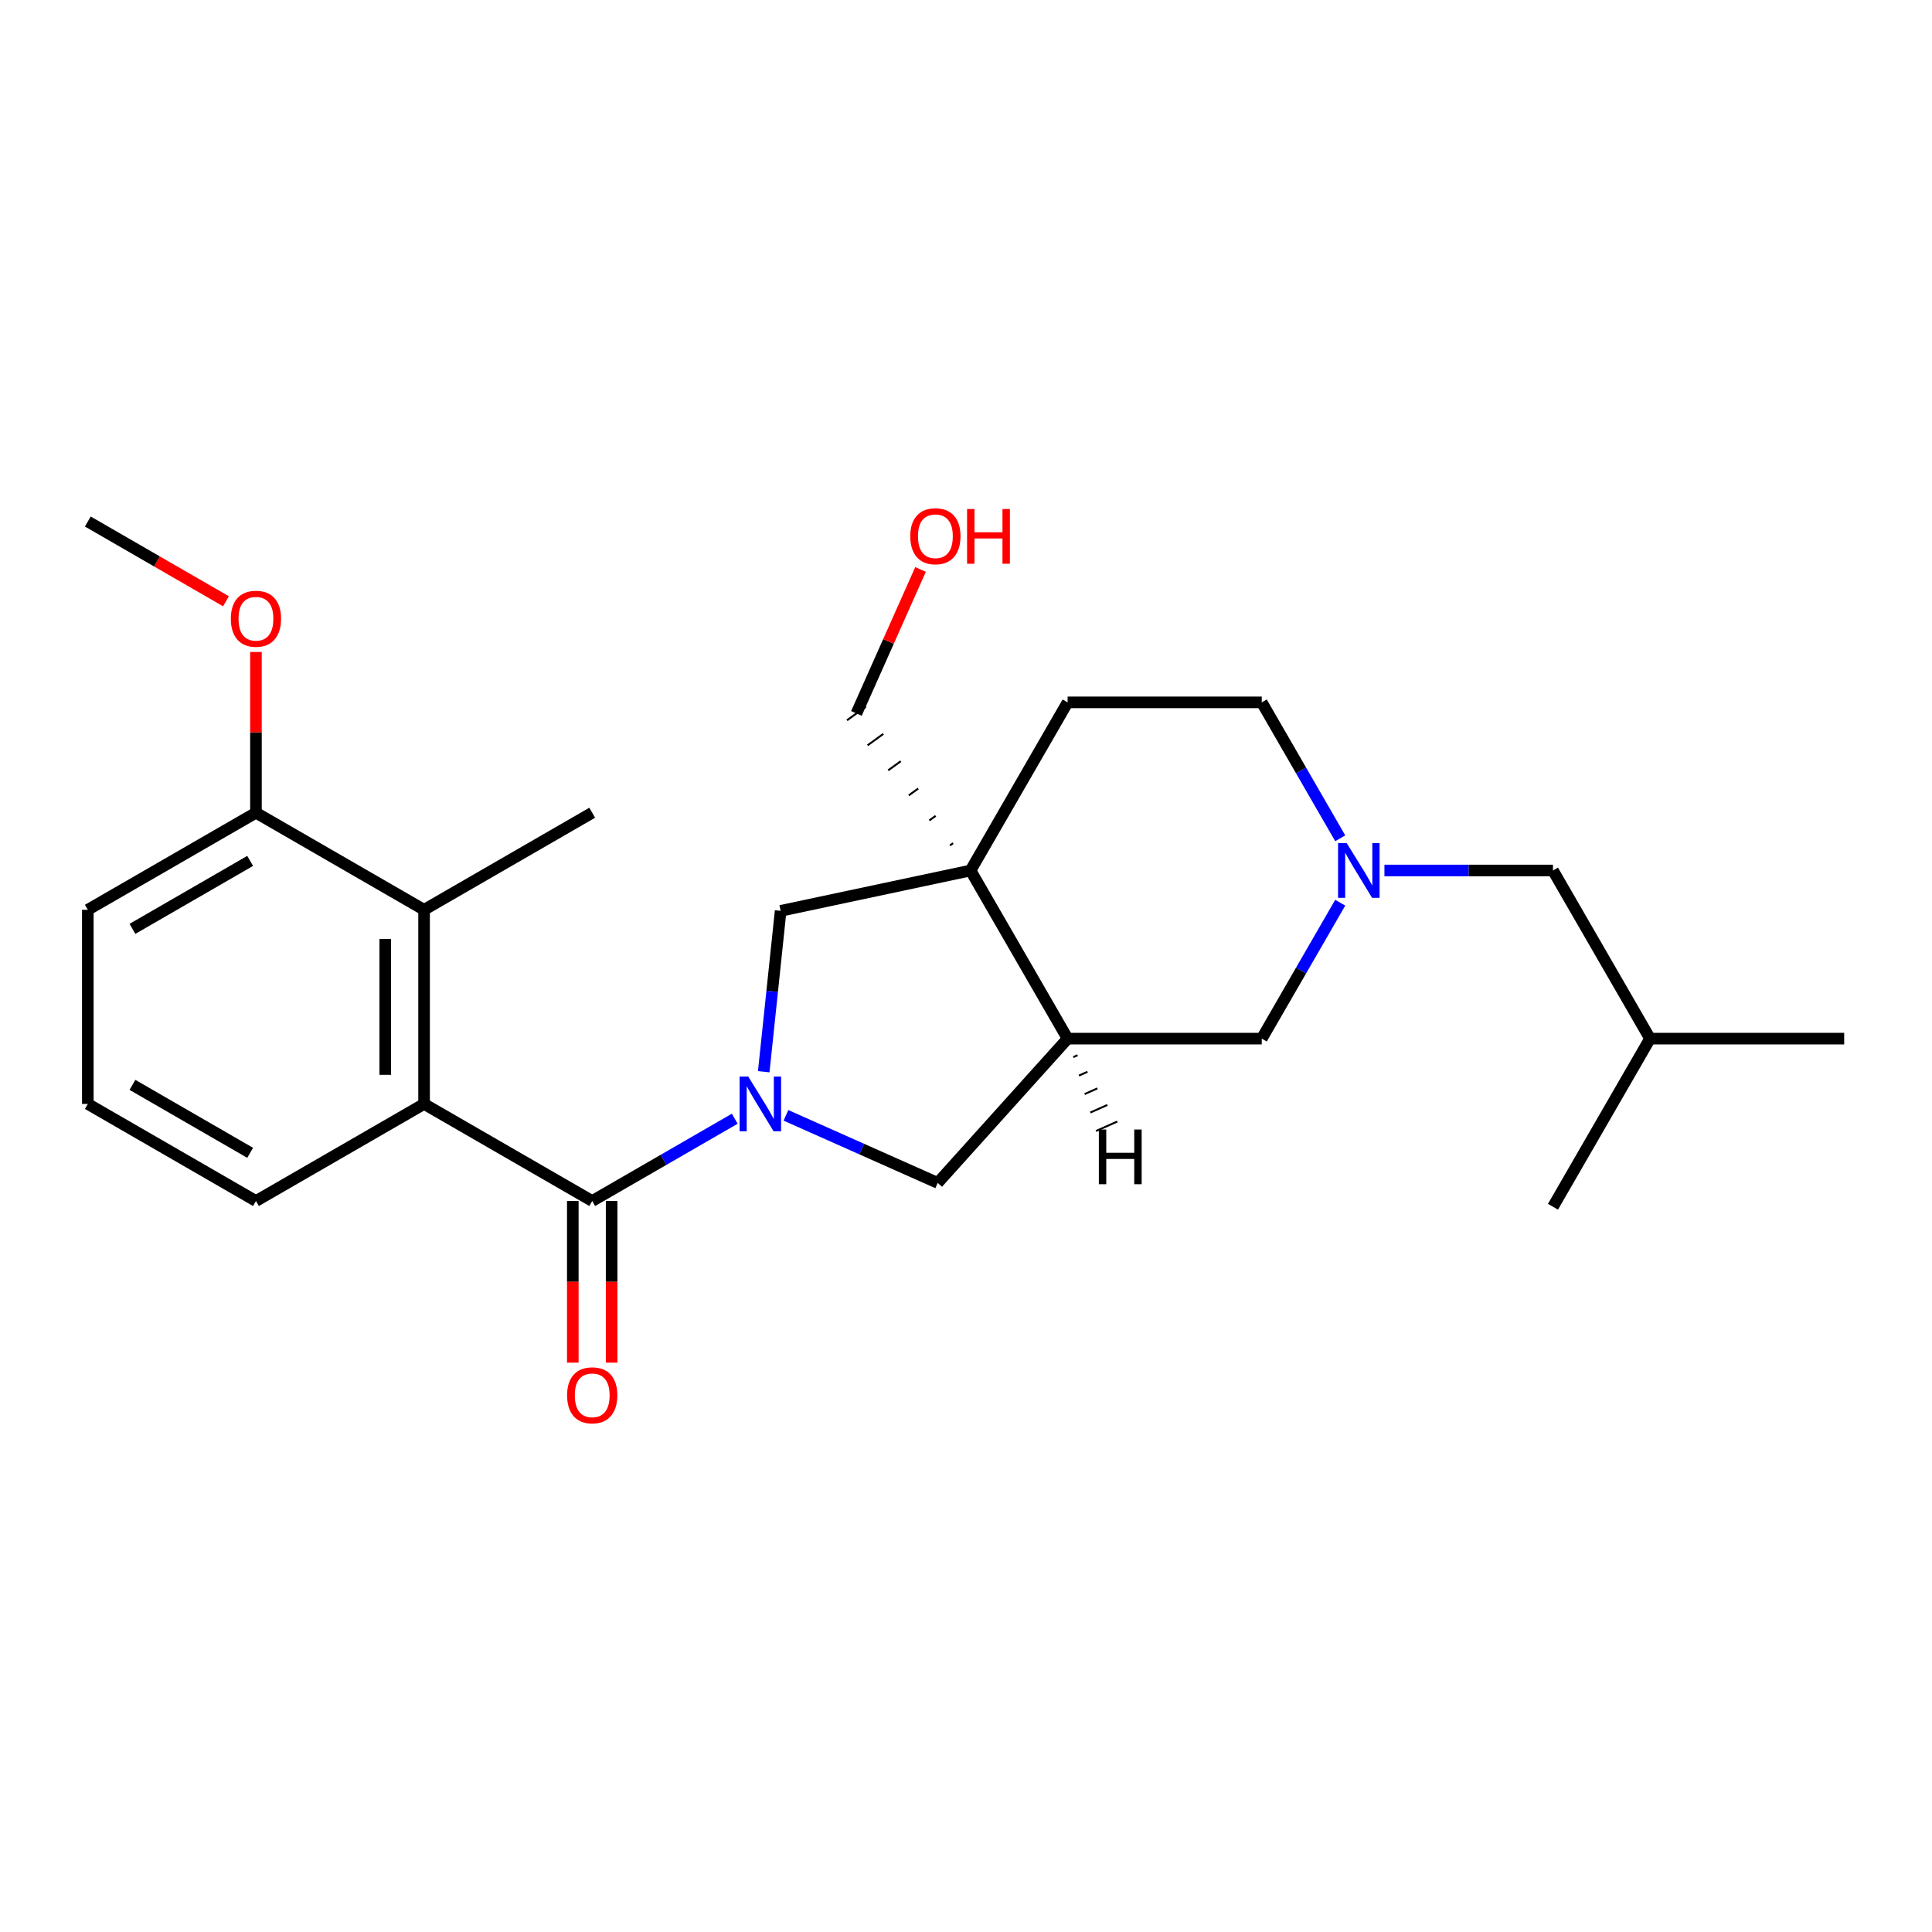 <?xml version='1.0' encoding='iso-8859-1'?>
<svg version='1.1' baseProfile='full'
              xmlns='http://www.w3.org/2000/svg'
                      xmlns:rdkit='http://www.rdkit.org/xml'
                      xmlns:xlink='http://www.w3.org/1999/xlink'
                  xml:space='preserve'
width='1000px' height='1000px' viewBox='0 0 1000 1000'>
<!-- END OF HEADER -->
<rect style='opacity:1.0;fill:#FFFFFF;stroke:none' width='1000' height='1000' x='0' y='0'> </rect>
<path class='bond-0' d='M 380.302,579.049 L 343.416,600.345' style='fill:none;fill-rule:evenodd;stroke:#0000FF;stroke-width:6px;stroke-linecap:butt;stroke-linejoin:miter;stroke-opacity:1' />
<path class='bond-0' d='M 343.416,600.345 L 306.53,621.641' style='fill:none;fill-rule:evenodd;stroke:#000000;stroke-width:6px;stroke-linecap:butt;stroke-linejoin:miter;stroke-opacity:1' />
<path class='bond-4' d='M 395.307,554.725 L 399.683,513.093' style='fill:none;fill-rule:evenodd;stroke:#0000FF;stroke-width:6px;stroke-linecap:butt;stroke-linejoin:miter;stroke-opacity:1' />
<path class='bond-4' d='M 399.683,513.093 L 404.058,471.46' style='fill:none;fill-rule:evenodd;stroke:#000000;stroke-width:6px;stroke-linecap:butt;stroke-linejoin:miter;stroke-opacity:1' />
<path class='bond-5' d='M 406.807,577.298 L 446.081,594.784' style='fill:none;fill-rule:evenodd;stroke:#0000FF;stroke-width:6px;stroke-linecap:butt;stroke-linejoin:miter;stroke-opacity:1' />
<path class='bond-5' d='M 446.081,594.784 L 485.355,612.269' style='fill:none;fill-rule:evenodd;stroke:#000000;stroke-width:6px;stroke-linecap:butt;stroke-linejoin:miter;stroke-opacity:1' />
<path class='bond-2' d='M 306.53,621.641 L 219.505,571.397' style='fill:none;fill-rule:evenodd;stroke:#000000;stroke-width:6px;stroke-linecap:butt;stroke-linejoin:miter;stroke-opacity:1' />
<path class='bond-9' d='M 296.481,621.641 L 296.481,663.469' style='fill:none;fill-rule:evenodd;stroke:#000000;stroke-width:6px;stroke-linecap:butt;stroke-linejoin:miter;stroke-opacity:1' />
<path class='bond-9' d='M 296.481,663.469 L 296.481,705.297' style='fill:none;fill-rule:evenodd;stroke:#FF0000;stroke-width:6px;stroke-linecap:butt;stroke-linejoin:miter;stroke-opacity:1' />
<path class='bond-9' d='M 316.578,621.641 L 316.578,663.469' style='fill:none;fill-rule:evenodd;stroke:#000000;stroke-width:6px;stroke-linecap:butt;stroke-linejoin:miter;stroke-opacity:1' />
<path class='bond-9' d='M 316.578,663.469 L 316.578,705.297' style='fill:none;fill-rule:evenodd;stroke:#FF0000;stroke-width:6px;stroke-linecap:butt;stroke-linejoin:miter;stroke-opacity:1' />
<path class='bond-1' d='M 502.35,450.567 L 404.058,471.46' style='fill:none;fill-rule:evenodd;stroke:#000000;stroke-width:6px;stroke-linecap:butt;stroke-linejoin:miter;stroke-opacity:1' />
<path class='bond-10' d='M 502.35,450.567 L 552.594,363.542' style='fill:none;fill-rule:evenodd;stroke:#000000;stroke-width:6px;stroke-linecap:butt;stroke-linejoin:miter;stroke-opacity:1' />
<path class='bond-14' d='M 493.319,436.427 L 491.693,437.609' style='fill:none;fill-rule:evenodd;stroke:#000000;stroke-width:1.0px;stroke-linecap:butt;stroke-linejoin:miter;stroke-opacity:1' />
<path class='bond-14' d='M 484.288,422.287 L 481.036,424.65' style='fill:none;fill-rule:evenodd;stroke:#000000;stroke-width:1.0px;stroke-linecap:butt;stroke-linejoin:miter;stroke-opacity:1' />
<path class='bond-14' d='M 475.257,408.147 L 470.379,411.691' style='fill:none;fill-rule:evenodd;stroke:#000000;stroke-width:1.0px;stroke-linecap:butt;stroke-linejoin:miter;stroke-opacity:1' />
<path class='bond-14' d='M 466.225,394.007 L 459.722,398.732' style='fill:none;fill-rule:evenodd;stroke:#000000;stroke-width:1.0px;stroke-linecap:butt;stroke-linejoin:miter;stroke-opacity:1' />
<path class='bond-14' d='M 457.194,379.867 L 449.064,385.774' style='fill:none;fill-rule:evenodd;stroke:#000000;stroke-width:1.0px;stroke-linecap:butt;stroke-linejoin:miter;stroke-opacity:1' />
<path class='bond-14' d='M 448.163,365.727 L 438.407,372.815' style='fill:none;fill-rule:evenodd;stroke:#000000;stroke-width:1.0px;stroke-linecap:butt;stroke-linejoin:miter;stroke-opacity:1' />
<path class='bond-25' d='M 502.35,450.567 L 552.594,537.592' style='fill:none;fill-rule:evenodd;stroke:#000000;stroke-width:6px;stroke-linecap:butt;stroke-linejoin:miter;stroke-opacity:1' />
<path class='bond-7' d='M 219.505,571.397 L 219.505,470.91' style='fill:none;fill-rule:evenodd;stroke:#000000;stroke-width:6px;stroke-linecap:butt;stroke-linejoin:miter;stroke-opacity:1' />
<path class='bond-7' d='M 199.407,556.324 L 199.407,485.983' style='fill:none;fill-rule:evenodd;stroke:#000000;stroke-width:6px;stroke-linecap:butt;stroke-linejoin:miter;stroke-opacity:1' />
<path class='bond-15' d='M 219.505,571.397 L 132.48,621.641' style='fill:none;fill-rule:evenodd;stroke:#000000;stroke-width:6px;stroke-linecap:butt;stroke-linejoin:miter;stroke-opacity:1' />
<path class='bond-3' d='M 552.594,537.592 L 485.355,612.269' style='fill:none;fill-rule:evenodd;stroke:#000000;stroke-width:6px;stroke-linecap:butt;stroke-linejoin:miter;stroke-opacity:1' />
<path class='bond-8' d='M 552.594,537.592 L 653.082,537.592' style='fill:none;fill-rule:evenodd;stroke:#000000;stroke-width:6px;stroke-linecap:butt;stroke-linejoin:miter;stroke-opacity:1' />
<path class='bond-28' d='M 555.532,547.156 L 557.735,546.175' style='fill:none;fill-rule:evenodd;stroke:#000000;stroke-width:1.0px;stroke-linecap:butt;stroke-linejoin:miter;stroke-opacity:1' />
<path class='bond-28' d='M 558.47,556.72 L 562.877,554.758' style='fill:none;fill-rule:evenodd;stroke:#000000;stroke-width:1.0px;stroke-linecap:butt;stroke-linejoin:miter;stroke-opacity:1' />
<path class='bond-28' d='M 561.408,566.283 L 568.018,563.34' style='fill:none;fill-rule:evenodd;stroke:#000000;stroke-width:1.0px;stroke-linecap:butt;stroke-linejoin:miter;stroke-opacity:1' />
<path class='bond-28' d='M 564.346,575.847 L 573.159,571.923' style='fill:none;fill-rule:evenodd;stroke:#000000;stroke-width:1.0px;stroke-linecap:butt;stroke-linejoin:miter;stroke-opacity:1' />
<path class='bond-28' d='M 567.284,585.41 L 578.3,580.505' style='fill:none;fill-rule:evenodd;stroke:#000000;stroke-width:1.0px;stroke-linecap:butt;stroke-linejoin:miter;stroke-opacity:1' />
<path class='bond-6' d='M 693.7,467.24 L 673.391,502.416' style='fill:none;fill-rule:evenodd;stroke:#0000FF;stroke-width:6px;stroke-linecap:butt;stroke-linejoin:miter;stroke-opacity:1' />
<path class='bond-6' d='M 673.391,502.416 L 653.082,537.592' style='fill:none;fill-rule:evenodd;stroke:#000000;stroke-width:6px;stroke-linecap:butt;stroke-linejoin:miter;stroke-opacity:1' />
<path class='bond-13' d='M 716.578,450.567 L 760.196,450.567' style='fill:none;fill-rule:evenodd;stroke:#0000FF;stroke-width:6px;stroke-linecap:butt;stroke-linejoin:miter;stroke-opacity:1' />
<path class='bond-13' d='M 760.196,450.567 L 803.814,450.567' style='fill:none;fill-rule:evenodd;stroke:#000000;stroke-width:6px;stroke-linecap:butt;stroke-linejoin:miter;stroke-opacity:1' />
<path class='bond-26' d='M 693.7,433.895 L 673.391,398.719' style='fill:none;fill-rule:evenodd;stroke:#0000FF;stroke-width:6px;stroke-linecap:butt;stroke-linejoin:miter;stroke-opacity:1' />
<path class='bond-26' d='M 673.391,398.719 L 653.082,363.542' style='fill:none;fill-rule:evenodd;stroke:#000000;stroke-width:6px;stroke-linecap:butt;stroke-linejoin:miter;stroke-opacity:1' />
<path class='bond-11' d='M 219.505,470.91 L 132.48,420.666' style='fill:none;fill-rule:evenodd;stroke:#000000;stroke-width:6px;stroke-linecap:butt;stroke-linejoin:miter;stroke-opacity:1' />
<path class='bond-17' d='M 219.505,470.91 L 306.53,420.666' style='fill:none;fill-rule:evenodd;stroke:#000000;stroke-width:6px;stroke-linecap:butt;stroke-linejoin:miter;stroke-opacity:1' />
<path class='bond-12' d='M 552.594,363.542 L 653.082,363.542' style='fill:none;fill-rule:evenodd;stroke:#000000;stroke-width:6px;stroke-linecap:butt;stroke-linejoin:miter;stroke-opacity:1' />
<path class='bond-16' d='M 132.48,420.666 L 132.48,379.058' style='fill:none;fill-rule:evenodd;stroke:#000000;stroke-width:6px;stroke-linecap:butt;stroke-linejoin:miter;stroke-opacity:1' />
<path class='bond-16' d='M 132.48,379.058 L 132.48,337.45' style='fill:none;fill-rule:evenodd;stroke:#FF0000;stroke-width:6px;stroke-linecap:butt;stroke-linejoin:miter;stroke-opacity:1' />
<path class='bond-27' d='M 132.48,420.666 L 45.455,470.91' style='fill:none;fill-rule:evenodd;stroke:#000000;stroke-width:6px;stroke-linecap:butt;stroke-linejoin:miter;stroke-opacity:1' />
<path class='bond-27' d='M 129.475,445.607 L 68.557,480.778' style='fill:none;fill-rule:evenodd;stroke:#000000;stroke-width:6px;stroke-linecap:butt;stroke-linejoin:miter;stroke-opacity:1' />
<path class='bond-21' d='M 803.814,450.567 L 854.058,537.592' style='fill:none;fill-rule:evenodd;stroke:#000000;stroke-width:6px;stroke-linecap:butt;stroke-linejoin:miter;stroke-opacity:1' />
<path class='bond-18' d='M 443.285,369.271 L 459.876,332.007' style='fill:none;fill-rule:evenodd;stroke:#000000;stroke-width:6px;stroke-linecap:butt;stroke-linejoin:miter;stroke-opacity:1' />
<path class='bond-18' d='M 459.876,332.007 L 476.467,294.743' style='fill:none;fill-rule:evenodd;stroke:#FF0000;stroke-width:6px;stroke-linecap:butt;stroke-linejoin:miter;stroke-opacity:1' />
<path class='bond-19' d='M 132.48,621.641 L 45.455,571.397' style='fill:none;fill-rule:evenodd;stroke:#000000;stroke-width:6px;stroke-linecap:butt;stroke-linejoin:miter;stroke-opacity:1' />
<path class='bond-19' d='M 129.475,596.7 L 68.557,561.529' style='fill:none;fill-rule:evenodd;stroke:#000000;stroke-width:6px;stroke-linecap:butt;stroke-linejoin:miter;stroke-opacity:1' />
<path class='bond-22' d='M 116.967,311.222 L 81.211,290.578' style='fill:none;fill-rule:evenodd;stroke:#FF0000;stroke-width:6px;stroke-linecap:butt;stroke-linejoin:miter;stroke-opacity:1' />
<path class='bond-22' d='M 81.211,290.578 L 45.455,269.934' style='fill:none;fill-rule:evenodd;stroke:#000000;stroke-width:6px;stroke-linecap:butt;stroke-linejoin:miter;stroke-opacity:1' />
<path class='bond-20' d='M 45.455,571.397 L 45.455,470.91' style='fill:none;fill-rule:evenodd;stroke:#000000;stroke-width:6px;stroke-linecap:butt;stroke-linejoin:miter;stroke-opacity:1' />
<path class='bond-23' d='M 854.058,537.592 L 954.545,537.592' style='fill:none;fill-rule:evenodd;stroke:#000000;stroke-width:6px;stroke-linecap:butt;stroke-linejoin:miter;stroke-opacity:1' />
<path class='bond-24' d='M 854.058,537.592 L 803.814,624.617' style='fill:none;fill-rule:evenodd;stroke:#000000;stroke-width:6px;stroke-linecap:butt;stroke-linejoin:miter;stroke-opacity:1' />
<path  class='atom-0' d='M 387.295 557.237
L 396.575 572.237
Q 397.495 573.717, 398.975 576.397
Q 400.455 579.077, 400.535 579.237
L 400.535 557.237
L 404.295 557.237
L 404.295 585.557
L 400.415 585.557
L 390.455 569.157
Q 389.295 567.237, 388.055 565.037
Q 386.855 562.837, 386.495 562.157
L 386.495 585.557
L 382.815 585.557
L 382.815 557.237
L 387.295 557.237
' fill='#0000FF'/>
<path  class='atom-7' d='M 697.066 436.407
L 706.346 451.407
Q 707.266 452.887, 708.746 455.567
Q 710.226 458.247, 710.306 458.407
L 710.306 436.407
L 714.066 436.407
L 714.066 464.727
L 710.186 464.727
L 700.226 448.327
Q 699.066 446.407, 697.826 444.207
Q 696.626 442.007, 696.266 441.327
L 696.266 464.727
L 692.586 464.727
L 692.586 436.407
L 697.066 436.407
' fill='#0000FF'/>
<path  class='atom-10' d='M 293.53 722.209
Q 293.53 715.409, 296.89 711.609
Q 300.25 707.809, 306.53 707.809
Q 312.81 707.809, 316.17 711.609
Q 319.53 715.409, 319.53 722.209
Q 319.53 729.089, 316.13 733.009
Q 312.73 736.889, 306.53 736.889
Q 300.29 736.889, 296.89 733.009
Q 293.53 729.129, 293.53 722.209
M 306.53 733.689
Q 310.85 733.689, 313.17 730.809
Q 315.53 727.889, 315.53 722.209
Q 315.53 716.649, 313.17 713.849
Q 310.85 711.009, 306.53 711.009
Q 302.21 711.009, 299.85 713.809
Q 297.53 716.609, 297.53 722.209
Q 297.53 727.929, 299.85 730.809
Q 302.21 733.689, 306.53 733.689
' fill='#FF0000'/>
<path  class='atom-17' d='M 119.48 320.258
Q 119.48 313.458, 122.84 309.658
Q 126.2 305.858, 132.48 305.858
Q 138.76 305.858, 142.12 309.658
Q 145.48 313.458, 145.48 320.258
Q 145.48 327.138, 142.08 331.058
Q 138.68 334.938, 132.48 334.938
Q 126.24 334.938, 122.84 331.058
Q 119.48 327.178, 119.48 320.258
M 132.48 331.738
Q 136.8 331.738, 139.12 328.858
Q 141.48 325.938, 141.48 320.258
Q 141.48 314.698, 139.12 311.898
Q 136.8 309.058, 132.48 309.058
Q 128.16 309.058, 125.8 311.858
Q 123.48 314.658, 123.48 320.258
Q 123.48 325.978, 125.8 328.858
Q 128.16 331.738, 132.48 331.738
' fill='#FF0000'/>
<path  class='atom-19' d='M 471.157 277.551
Q 471.157 270.751, 474.517 266.951
Q 477.877 263.151, 484.157 263.151
Q 490.437 263.151, 493.797 266.951
Q 497.157 270.751, 497.157 277.551
Q 497.157 284.431, 493.757 288.351
Q 490.357 292.231, 484.157 292.231
Q 477.917 292.231, 474.517 288.351
Q 471.157 284.471, 471.157 277.551
M 484.157 289.031
Q 488.477 289.031, 490.797 286.151
Q 493.157 283.231, 493.157 277.551
Q 493.157 271.991, 490.797 269.191
Q 488.477 266.351, 484.157 266.351
Q 479.837 266.351, 477.477 269.151
Q 475.157 271.951, 475.157 277.551
Q 475.157 283.271, 477.477 286.151
Q 479.837 289.031, 484.157 289.031
' fill='#FF0000'/>
<path  class='atom-19' d='M 500.557 263.471
L 504.397 263.471
L 504.397 275.511
L 518.877 275.511
L 518.877 263.471
L 522.717 263.471
L 522.717 291.791
L 518.877 291.791
L 518.877 278.711
L 504.397 278.711
L 504.397 291.791
L 500.557 291.791
L 500.557 263.471
' fill='#FF0000'/>
<path  class='atom-26' d='M 568.762 584.633
L 572.602 584.633
L 572.602 596.673
L 587.082 596.673
L 587.082 584.633
L 590.922 584.633
L 590.922 612.953
L 587.082 612.953
L 587.082 599.873
L 572.602 599.873
L 572.602 612.953
L 568.762 612.953
L 568.762 584.633
' fill='#000000'/>
</svg>
